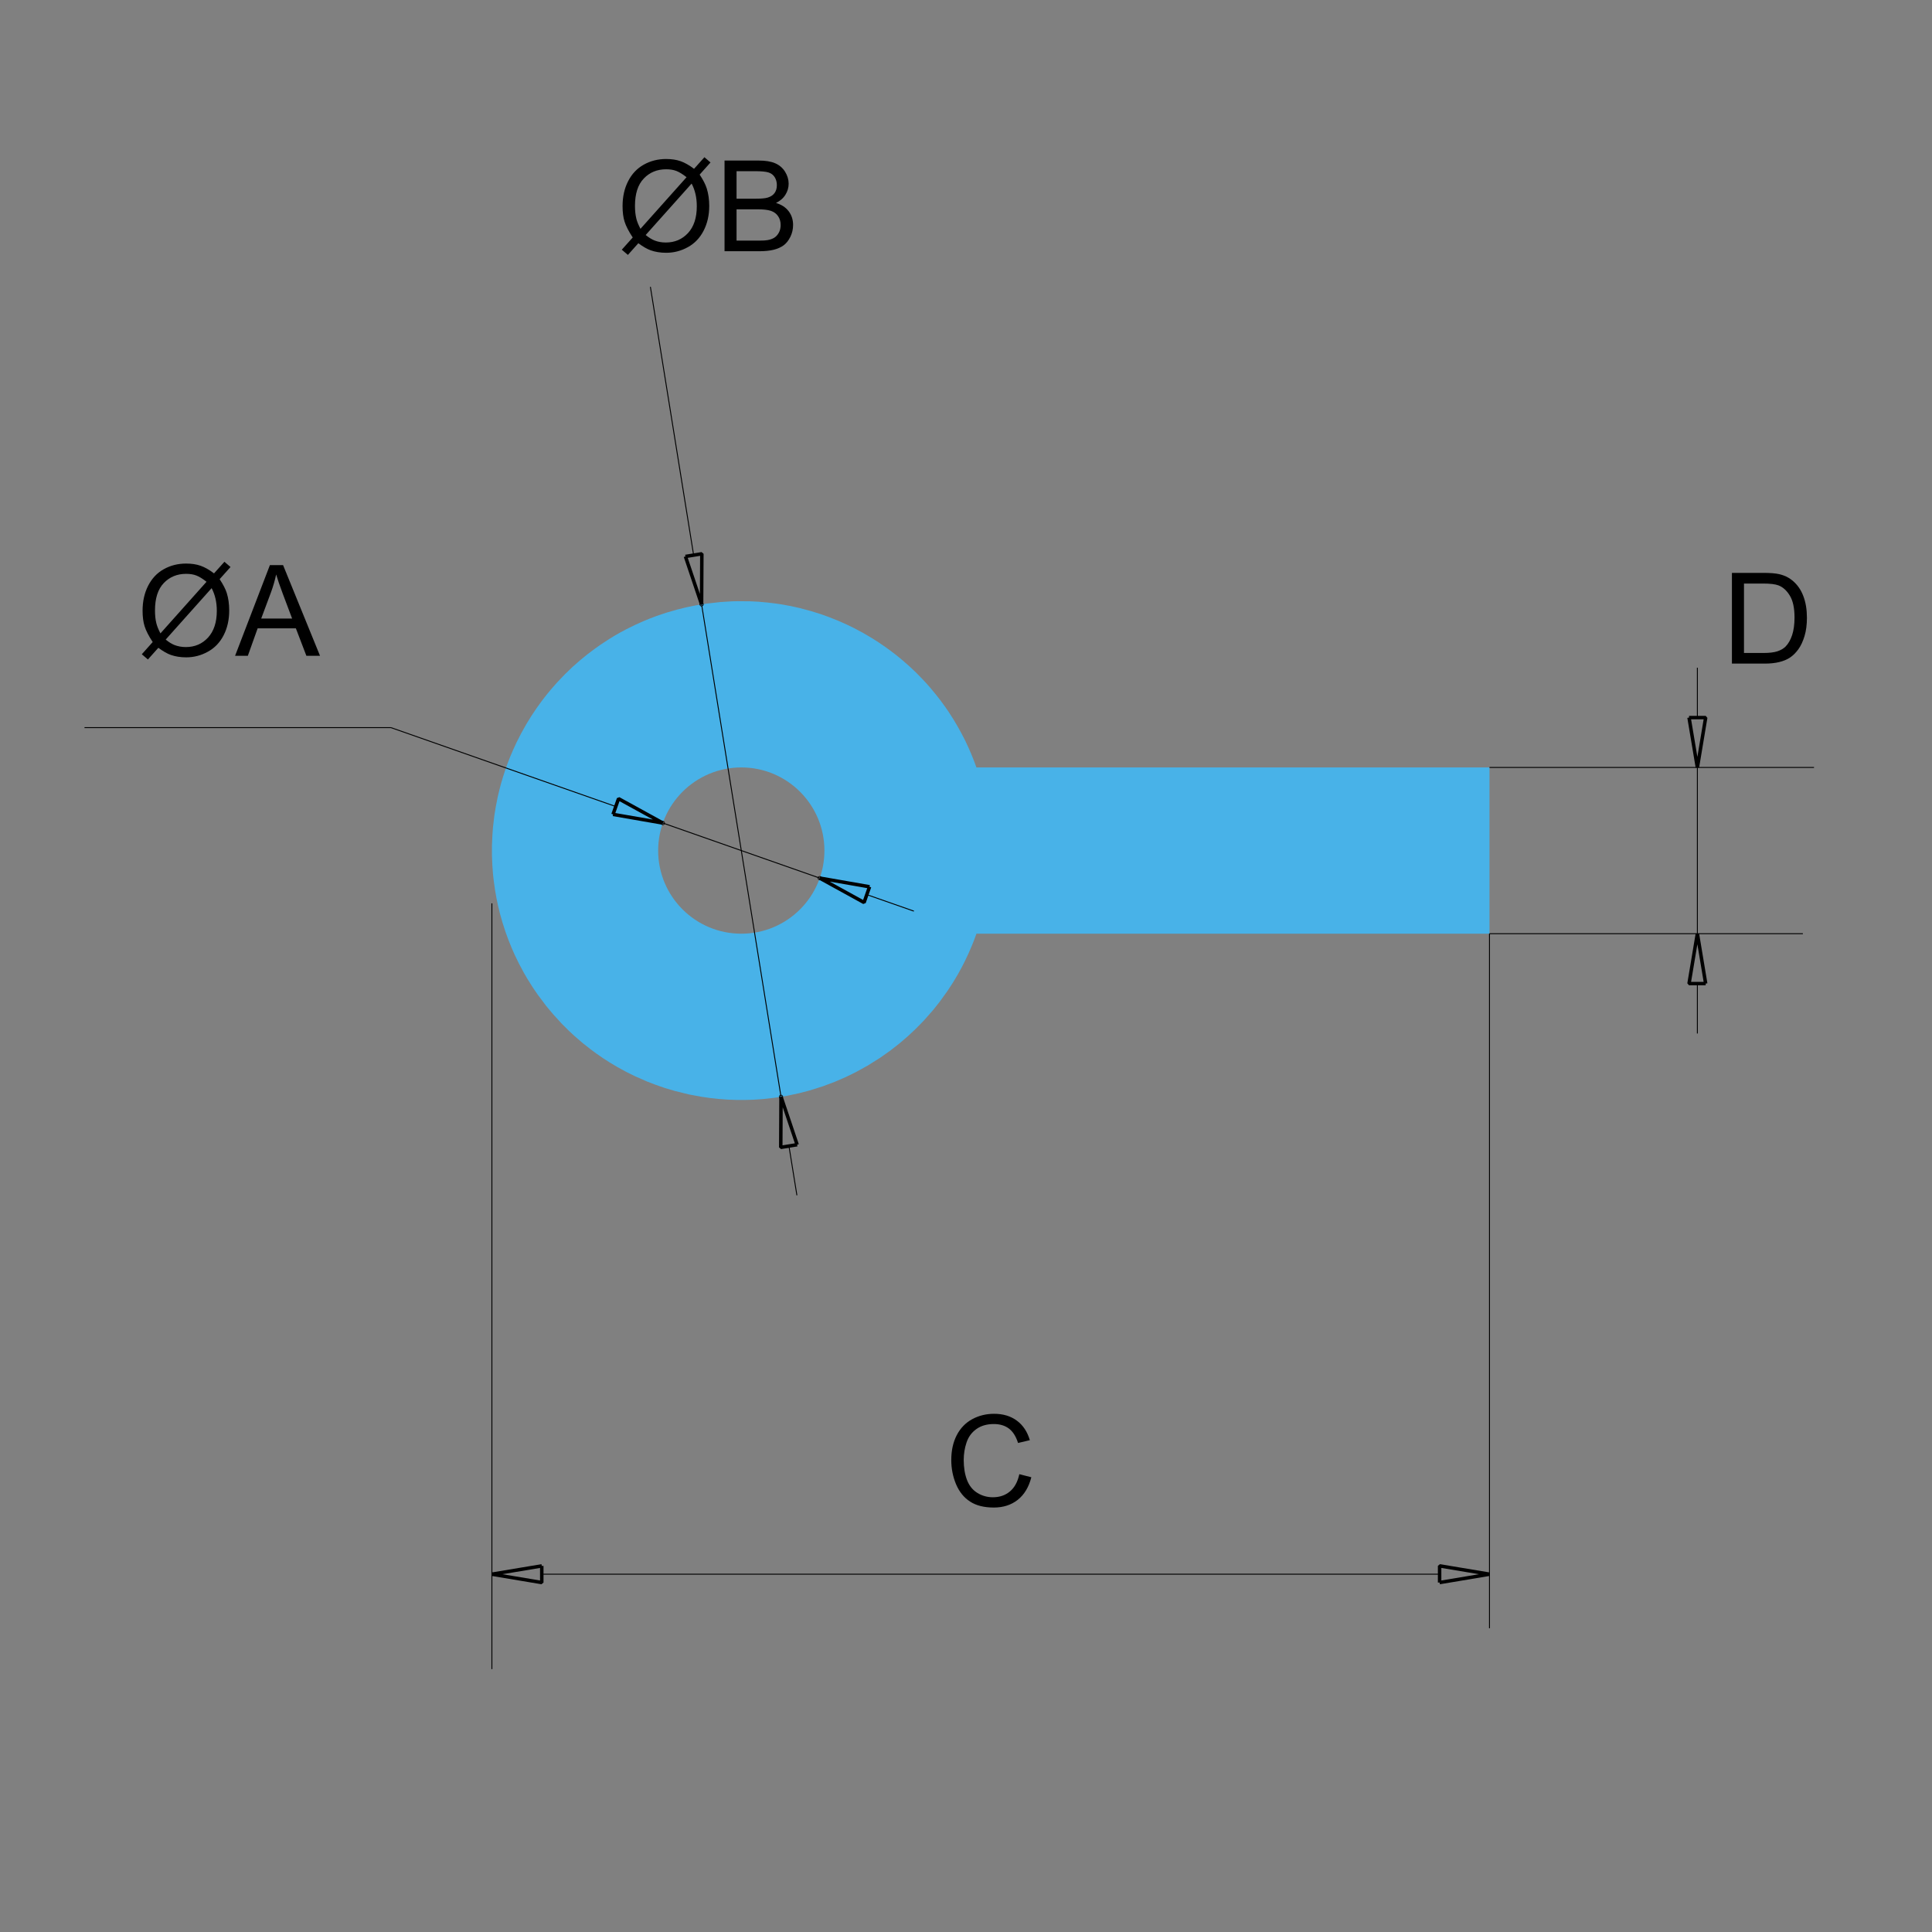 <?xml version="1.0" encoding="UTF-8"?> <!-- Creator: CorelDRAW 2021 (64-Bit) --> <svg xmlns="http://www.w3.org/2000/svg" xmlns:xlink="http://www.w3.org/1999/xlink" xmlns:xodm="http://www.corel.com/coreldraw/odm/2003" xml:space="preserve" width="500px" height="500px" version="1.1" style="shape-rendering:geometricPrecision; text-rendering:geometricPrecision; image-rendering:optimizeQuality; fill-rule:evenodd; clip-rule:evenodd" viewBox="0 0 500 500"><rect x="0" y="0" width="500" height="500" fill="#808080" stroke="none"/> <defs> <style type="text/css"> <![CDATA[ .str0 {stroke:black;stroke-width:0.24;stroke-linejoin:bevel;stroke-miterlimit:22.926} .str1 {stroke:black;stroke-width:0.9;stroke-linejoin:bevel;stroke-miterlimit:22.926} .fil2 {fill:none} .fil5 {fill:#FEFEFE} .fil1 {fill:#9D9E9E} .fil4 {fill:black} .fil0 {fill:#48B2E8} .fil6 {fill:#2B2A29;fill-rule:nonzero} .fil3 {fill:black;fill-rule:nonzero} ]]> </style> </defs> <g id="Layer_x0020_1">  <path class="fil0" d="M252.7 198.61l132.78 0 0 43.03 -132.78 0 -0.64 1.75 -0.6 1.48 -0.83 1.92 -0.97 2.05 -0.8 1.56 -0.92 1.68 -1.28 2.15 -1.43 2.19 -2.08 2.89 -1.69 2.12 -2.38 2.7 -2.15 2.19 -1.96 1.84 -2.18 1.87 -2.38 1.86 -2.68 1.89 -3.22 2.02 -3.05 1.68 -2.49 1.22 -2.94 1.28 -3.19 1.19 -3.41 1.07 -2.57 0.67 -3.18 0.68 -1.55 0.26 -1.66 0.25 -3.16 0.35 -2.42 0.16 -2.25 0.06 -2.14 -0.01 -2.17 -0.08 -2.41 -0.18 -2.11 -0.23 -2.34 -0.34 -3.12 -0.58 -3.69 -0.91 -2.58 -0.76 -2.45 -0.85 -2.18 -0.84 -3.08 -1.35 -2.21 -1.09 -2.42 -1.32 -1.91 -1.14 -1.82 -1.17 -1.74 -1.21 -1.39 -1.03 -2.06 -1.62 -2.13 -1.83 -1.39 -1.29 -1.94 -1.93 -2.18 -2.39 -1.8 -2.15 -2.23 -2.97 -1.33 -1.95 -1.39 -2.22 -0.85 -1.47 -1.3 -2.42 -1.1 -2.28 -0.78 -1.77 -0.82 -2.04 -0.75 -2.05 -0.79 -2.45 -0.65 -2.29 -0.5 -2.07 -0.39 -1.85 -0.38 -2.15 -0.34 -2.43 -0.2 -1.78 -0.17 -2.35 -0.1 -2.53 0 -2.42 0.12 -2.77 0.15 -2.02 0.36 -3.08 0.35 -2.14 0.51 -2.61 0.43 -1.81 0.41 -1.58 0.53 -1.79 0.59 -1.82 0.66 -1.85 0.65 -1.66 0.76 -1.77 0.88 -1.91 1.2 -2.34 1.3 -2.32 1.26 -2.05 1.39 -2.08 1.32 -1.83 1.29 -1.67 1.03 -1.25 1.65 -1.89 2.09 -2.18 1.93 -1.86 1.93 -1.7 1.86 -1.52 2.02 -1.52 1.43 -1.01 2.33 -1.53 1.37 -0.83 1.41 -0.81 1.58 -0.84 2.35 -1.16 2.01 -0.9 1.55 -0.64 1.89 -0.72 2.49 -0.84 2.91 -0.84 2.33 -0.57 2.64 -0.54 2.63 -0.42 3.53 -0.4 2.86 -0.18 1.54 -0.04 3.39 0.03 2.01 0.1 2.53 0.23 1.89 0.23 1.33 0.19 2.66 0.48 2.38 0.53 2.93 0.79 2.29 0.71 2.38 0.85 2.3 0.92 2.27 1.01 1.83 0.89 2.26 1.2 2.51 1.48 1.56 1 1.36 0.92 1.58 1.13 1.7 1.3 1.49 1.22 1.84 1.61 0.74 0.69 1.05 1 1.21 1.23 1.26 1.34 1.11 1.25 1.43 1.72 1.15 1.46 1.36 1.86 0.85 1.23 1.36 2.13 0.97 1.64 1.03 1.86 0.95 1.85 0.89 1.9 0.7 1.62 0.66 1.64 0.66 1.78zm-39.34 21.52c0,-11.88 -9.63,-21.52 -21.51,-21.52 -11.88,0 -21.52,9.64 -21.52,21.52 0,11.88 9.64,21.51 21.52,21.51 11.88,0 21.51,-9.63 21.51,-21.51z"></path> <polygon class="fil1" points="177.08,-285.8 359.31,-285.8 359.31,-226.75 177.08,-226.75 176.03,-223.92 175.28,-222.06 174.55,-220.38 173.73,-218.56 172.47,-216 171.38,-213.92 169.8,-211.13 168.44,-208.92 166.15,-205.48 163.64,-202.07 161.34,-199.22 158.61,-196.12 155.69,-193.11 152.77,-190.37 150.23,-188.18 147.29,-185.84 144.05,-183.48 140.46,-181.12 136.07,-178.55 132.74,-176.82 128.26,-174.77 124.94,-173.43 120.97,-172.03 117.45,-170.96 114.07,-170.09 109.65,-169.15 107.72,-168.82 104.15,-168.31 99.75,-167.9 95.28,-167.7 91.6,-167.71 87.53,-167.89 82.4,-168.4 78.34,-169.01 75.36,-169.58 72.01,-170.35 68.13,-171.42 64.28,-172.66 61.63,-173.64 58.44,-174.94 54.98,-176.52 52.36,-177.85 48.77,-179.84 45.86,-181.62 42.76,-183.7 39.39,-186.18 35.55,-189.33 32,-192.58 29.09,-195.53 25.84,-199.18 23.14,-202.54 20.14,-206.72 18,-210.05 16.15,-213.21 14.34,-216.62 12.76,-219.97 11.07,-223.97 9.64,-227.91 8.29,-232.24 7.16,-236.7 6.29,-241.06 5.7,-244.99 5.23,-249.64 5.04,-253.06 5,-258.13 5.2,-262.52 5.71,-267.64 6.35,-271.83 7.27,-276.31 8.05,-279.43 9.34,-283.76 10.88,-288.09 12.44,-291.87 13.95,-295.13 15.76,-298.63 17.45,-301.6 18.67,-303.58 21.29,-307.49 23.59,-310.59 25.84,-313.37 28.39,-316.26 31.81,-319.78 36.02,-323.63 39.45,-326.42 42.83,-328.9 46.24,-331.17 50.25,-333.56 54.37,-335.73 58.64,-337.69 61.44,-338.84 64.77,-340.05 68.57,-341.26 72.32,-342.27 75.97,-343.09 79.36,-343.71 82.87,-344.21 86.67,-344.59 90.55,-344.81 93.73,-344.86 96.99,-344.8 99.81,-344.65 103.15,-344.35 105.94,-344 108.98,-343.52 112.88,-342.74 116.74,-341.78 119.57,-340.96 122.73,-339.92 126.26,-338.61 129.47,-337.25 131.93,-336.12 134.79,-334.68 136.85,-333.56 139.18,-332.21 141.57,-330.72 144.11,-329.02 146.05,-327.63 148.66,-325.64 151.26,-323.49 153.9,-321.14 156.49,-318.63 159.35,-315.61 161.19,-313.51 163.02,-311.27 164.74,-309.03 167.24,-305.48 169.66,-301.64 171.8,-297.84 173.53,-294.4 175.12,-290.85 176.3,-287.92 "></polygon> <path class="fil2" d="M385.48 198.61l0 0m0 0l0 43.03"></path> <path class="fil2" d="M385.48 198.61l0 0m0 0l-132.78 0"></path> <line class="fil2" x1="385.48" y1="241.64" x2="252.7" y2="241.64"></line> <line class="fil2 str0" x1="168.32" y1="74.24" x2="179.51" y2="143.66"></line> <line class="fil2 str0" x1="204.18" y1="296.59" x2="206.24" y2="309.34"></line> <path class="fil3" d="M179.62 43.69l2.68 -3 1.58 1.35 -2.81 3.15c0.91,1.37 1.52,2.56 1.84,3.59 0.42,1.34 0.64,2.85 0.64,4.51 0,2.41 -0.49,4.55 -1.46,6.43 -0.97,1.88 -2.33,3.29 -4.08,4.25 -1.76,0.97 -3.62,1.45 -5.59,1.45 -1.47,0 -2.81,-0.21 -4,-0.63 -0.92,-0.32 -1.99,-0.94 -3.22,-1.84l-2.7 3.02 -1.58 -1.35 2.83 -3.16c-1.05,-1.59 -1.75,-2.95 -2.1,-4.07 -0.36,-1.13 -0.53,-2.48 -0.53,-4.06 0,-2.41 0.48,-4.56 1.44,-6.44 0.96,-1.88 2.31,-3.31 4.05,-4.28 1.73,-0.97 3.66,-1.46 5.78,-1.46 1.43,0 2.69,0.19 3.76,0.57 1.07,0.38 2.23,1.03 3.47,1.97zm-1.94 2.17c-1.01,-0.79 -1.89,-1.33 -2.64,-1.62 -0.75,-0.29 -1.63,-0.43 -2.64,-0.43 -2.33,0 -4.26,0.79 -5.78,2.38 -1.53,1.58 -2.29,3.95 -2.29,7.1 0,1.23 0.12,2.33 0.35,3.29 0.17,0.72 0.53,1.6 1.07,2.64l11.93 -13.36zm1.31 1.65l-11.89 13.31c0.83,0.67 1.59,1.14 2.28,1.41 0.9,0.36 1.88,0.53 2.94,0.53 2.32,0 4.23,-0.82 5.75,-2.46 1.51,-1.65 2.26,-3.95 2.26,-6.92 0,-2.22 -0.44,-4.17 -1.34,-5.87z"></path> <path id="_1" class="fil3" d="M187.51 65.02l0 -23.47 8.81 0c1.79,0 3.23,0.23 4.31,0.71 1.09,0.47 1.93,1.2 2.55,2.19 0.61,0.99 0.92,2.02 0.92,3.1 0,1 -0.27,1.95 -0.82,2.83 -0.54,0.89 -1.36,1.6 -2.45,2.15 1.42,0.42 2.51,1.13 3.27,2.13 0.76,1 1.15,2.19 1.15,3.55 0,1.11 -0.24,2.13 -0.7,3.08 -0.47,0.94 -1.04,1.67 -1.72,2.18 -0.69,0.51 -1.54,0.9 -2.57,1.16 -1.04,0.26 -2.3,0.39 -3.79,0.39l-8.96 0zm3.11 -13.6l5.08 0c1.38,0 2.37,-0.1 2.96,-0.28 0.79,-0.23 1.39,-0.63 1.79,-1.17 0.4,-0.55 0.6,-1.23 0.6,-2.06 0,-0.78 -0.19,-1.47 -0.56,-2.06 -0.37,-0.59 -0.91,-1 -1.6,-1.22 -0.7,-0.22 -1.89,-0.33 -3.57,-0.33l-4.7 0 0 7.12zm0 10.85l5.85 0c1.01,0 1.71,-0.04 2.12,-0.12 0.71,-0.12 1.31,-0.33 1.79,-0.63 0.48,-0.31 0.88,-0.74 1.19,-1.32 0.31,-0.57 0.46,-1.23 0.46,-1.98 0,-0.88 -0.22,-1.64 -0.67,-2.29 -0.45,-0.65 -1.08,-1.1 -1.87,-1.37 -0.79,-0.26 -1.94,-0.39 -3.43,-0.39l-5.44 0 0 8.1z"></path> <line class="fil2 str0" x1="202.13" y1="283.85" x2="181.57" y2="156.41"></line> <path class="fil2 str1" d="M206.3 296.25l-4.17 -12.4m0 0l-0.07 13.09 4.24 -0.69"></path> <path class="fil2 str1" d="M177.39 144.01l4.18 12.4m0 0l0.07 -13.09 -4.25 0.69"></path> <g id="_1886891236240"> <path class="fil4 str1" d="M181.66 156.41c0,-0.05 -0.04,-0.09 -0.09,-0.09 -0.05,0 -0.09,0.04 -0.09,0.09 0,0.05 0.04,0.08 0.09,0.08 0.05,0 0.09,-0.03 0.09,-0.08z"></path> <path class="fil4 str1" d="M202.21 283.85c0,-0.05 -0.04,-0.09 -0.08,-0.09 -0.05,0 -0.09,0.04 -0.09,0.09 0,0.05 0.04,0.09 0.09,0.09 0.04,0 0.08,-0.04 0.08,-0.09z"></path> </g> <line class="fil2 str0" x1="127.3" y1="233.79" x2="127.3" y2="431.96"></line> <line class="fil2 str0" x1="385.48" y1="241.64" x2="385.48" y2="421.39"></line> <line class="fil2 str0" x1="140.21" y1="407.4" x2="372.57" y2="407.4"></line> <path class="fil2 str1" d="M140.21 405.25l-12.91 2.15m0 0l12.91 2.16 0 -4.31"></path> <path class="fil2 str1" d="M372.57 409.56l12.91 -2.16m0 0l-12.91 -2.15 0 4.31"></path> <path class="fil3" d="M263.8 381.52l3.11 0.79c-0.65,2.55 -1.82,4.49 -3.5,5.83 -1.69,1.34 -3.76,2.01 -6.2,2.01 -2.53,0 -4.58,-0.51 -6.16,-1.55 -1.59,-1.02 -2.79,-2.52 -3.62,-4.47 -0.82,-1.95 -1.24,-4.05 -1.24,-6.29 0,-2.44 0.47,-4.57 1.4,-6.39 0.94,-1.82 2.26,-3.2 3.98,-4.15 1.73,-0.94 3.62,-1.41 5.69,-1.41 2.35,0 4.32,0.59 5.92,1.79 1.6,1.19 2.71,2.87 3.34,5.04l-3.05 0.72c-0.54,-1.71 -1.33,-2.95 -2.36,-3.73 -1.04,-0.78 -2.34,-1.17 -3.91,-1.17 -1.79,0 -3.3,0.43 -4.51,1.3 -1.21,0.86 -2.06,2.02 -2.55,3.48 -0.49,1.46 -0.73,2.96 -0.73,4.51 0,1.99 0.29,3.73 0.86,5.22 0.58,1.49 1.49,2.6 2.71,3.34 1.22,0.74 2.55,1.1 3.97,1.1 1.74,0 3.21,-0.5 4.41,-1.5 1.2,-1 2.01,-2.49 2.44,-4.47z"></path> <line class="fil2 str0" x1="21.87" y1="188.31" x2="101.19" y2="188.31"></line> <line class="fil2 str0" x1="101.19" y1="188.31" x2="159.37" y2="208.73"></line> <line class="fil2 str0" x1="224.33" y1="231.53" x2="236.51" y2="235.8"></line> <path class="fil3" d="M55.39 148.39l2.69 -3 1.58 1.35 -2.82 3.15c0.91,1.37 1.53,2.56 1.85,3.59 0.42,1.34 0.63,2.85 0.63,4.51 0,2.4 -0.48,4.55 -1.45,6.43 -0.97,1.88 -2.33,3.29 -4.09,4.25 -1.75,0.97 -3.62,1.45 -5.59,1.45 -1.47,0 -2.8,-0.21 -3.99,-0.63 -0.92,-0.32 -1.99,-0.94 -3.22,-1.84l-2.7 3.02 -1.58 -1.35 2.82 -3.16c-1.05,-1.59 -1.74,-2.95 -2.09,-4.07 -0.36,-1.13 -0.53,-2.48 -0.53,-4.06 0,-2.41 0.48,-4.56 1.44,-6.44 0.96,-1.88 2.3,-3.31 4.04,-4.28 1.73,-0.97 3.66,-1.46 5.79,-1.46 1.43,0 2.68,0.19 3.75,0.57 1.08,0.38 2.23,1.03 3.47,1.97zm-1.94 2.17c-1.01,-0.79 -1.88,-1.33 -2.64,-1.62 -0.74,-0.29 -1.62,-0.43 -2.64,-0.43 -2.33,0 -4.26,0.79 -5.78,2.38 -1.52,1.58 -2.28,3.95 -2.28,7.09 0,1.24 0.11,2.34 0.35,3.3 0.17,0.72 0.52,1.6 1.06,2.64l11.93 -13.36zm1.32 1.65l-11.89 13.31c0.82,0.67 1.58,1.14 2.27,1.41 0.91,0.35 1.89,0.53 2.94,0.53 2.33,0 4.24,-0.82 5.75,-2.46 1.51,-1.65 2.27,-3.96 2.27,-6.92 0,-2.22 -0.45,-4.17 -1.34,-5.87z"></path> <path id="_1_0" class="fil3" d="M60.84 169.72l9.01 -23.47 3.41 0 9.56 23.47 -3.53 0 -2.72 -7.11 -9.89 0 -2.54 7.11 -3.3 0zm6.76 -9.64l8 0 -2.45 -6.51c-0.74,-1.97 -1.3,-3.61 -1.68,-4.9 -0.33,1.53 -0.76,3.03 -1.3,4.52l-2.57 6.89z"></path> <line class="fil2 str0" x1="212.15" y1="227.25" x2="171.55" y2="213"></line> <path class="fil2 str1" d="M225.04 229.5l-12.89 -2.25m0 0l11.47 6.31 1.42 -4.06"></path> <path class="fil2 str1" d="M158.65 210.76l12.9 2.24m0 0l-11.47 -6.3 -1.43 4.06"></path> <g id="_1886891228704"> <path class="fil4 str1" d="M171.63 213c0,-0.04 -0.04,-0.08 -0.08,-0.08 -0.05,0 -0.09,0.04 -0.09,0.08 0,0.05 0.04,0.09 0.09,0.09 0.04,0 0.08,-0.04 0.08,-0.09z"></path> <path class="fil4 str1" d="M212.24 227.25c0,-0.05 -0.04,-0.08 -0.09,-0.08 -0.05,0 -0.09,0.03 -0.09,0.08 0,0.05 0.04,0.09 0.09,0.09 0.05,0 0.09,-0.04 0.09,-0.09z"></path> </g> <path class="fil2 str0" d="M469.46 198.61l0 0m-83.98 0l83.98 0"></path> <line class="fil2 str0" x1="385.48" y1="241.64" x2="466.58" y2="241.64"></line> <path class="fil2 str0" d="M439.28 198.61l0 0m0 0l0 43.03"></path> <path class="fil2 str0" d="M439.28 172.8l0 0m0 12.91l0 -12.91"></path> <line class="fil2 str0" x1="439.28" y1="254.55" x2="439.28" y2="267.46"></line> <path class="fil2 str1" d="M437.12 185.71l2.16 12.9m0 0l2.15 -12.9 -4.31 0"></path> <path class="fil2 str1" d="M441.43 254.55l-2.15 -12.91m0 0l-2.16 12.91 4.31 0"></path> <path class="fil3" d="M448.22 171.74l0 -23.48 8.09 0c1.83,0 3.22,0.11 4.18,0.34 1.35,0.31 2.49,0.87 3.44,1.68 1.25,1.05 2.17,2.38 2.78,4.01 0.62,1.63 0.92,3.49 0.92,5.59 0,1.78 -0.2,3.36 -0.62,4.74 -0.41,1.37 -0.95,2.51 -1.6,3.42 -0.66,0.9 -1.37,1.61 -2.14,2.12 -0.77,0.52 -1.71,0.91 -2.8,1.18 -1.1,0.27 -2.36,0.4 -3.78,0.4l-8.47 0zm3.12 -2.75l5 0c1.55,0 2.76,-0.14 3.64,-0.43 0.88,-0.29 1.58,-0.7 2.11,-1.22 0.73,-0.74 1.3,-1.74 1.71,-2.98 0.41,-1.25 0.62,-2.76 0.62,-4.53 0,-2.46 -0.4,-4.35 -1.21,-5.67 -0.8,-1.33 -1.78,-2.21 -2.93,-2.66 -0.83,-0.32 -2.17,-0.48 -4.02,-0.48l-4.92 0 0 17.97z"></path> <ellipse class="fil5" cx="93.57" cy="-256.28" rx="29.53" ry="29.52"></ellipse> <polygon class="fil6" points="-532.92,-1162.43 -532.92,-1194.03 -544.72,-1194.03 -544.72,-1198.23 -516.37,-1198.23 -516.37,-1194.03 -528.17,-1194.03 -528.17,-1162.43 "></polygon> <path id="_1_1" class="fil6" d="M-500.62 -1165.68c-1.63,1.39 -3.21,2.36 -4.72,2.94 -1.51,0.57 -3.12,0.86 -4.86,0.86 -2.85,0 -5.04,-0.7 -6.57,-2.09 -1.53,-1.38 -2.3,-3.16 -2.3,-5.31 0,-1.27 0.29,-2.43 0.87,-3.48 0.58,-1.05 1.34,-1.88 2.27,-2.52 0.94,-0.63 1.99,-1.11 3.17,-1.44 0.86,-0.22 2.17,-0.44 3.91,-0.66 3.55,-0.41 6.18,-0.92 7.85,-1.5 0.02,-0.6 0.03,-0.99 0.03,-1.15 0,-1.78 -0.42,-3.04 -1.25,-3.77 -1.13,-0.99 -2.8,-1.48 -5.02,-1.48 -2.07,0 -3.61,0.36 -4.59,1.09 -0.99,0.72 -1.72,2.01 -2.19,3.86l-4.3 -0.6c0.39,-1.84 1.03,-3.34 1.93,-4.47 0.9,-1.13 2.2,-2 3.9,-2.62 1.69,-0.61 3.67,-0.91 5.9,-0.91 2.22,0 4.03,0.25 5.42,0.78 1.38,0.52 2.41,1.18 3.06,1.97 0.65,0.79 1.11,1.79 1.37,3 0.14,0.75 0.22,2.1 0.22,4.04l0 5.83c0,4.08 0.09,6.65 0.27,7.74 0.18,1.09 0.55,2.14 1.08,3.14l-4.6 0c-0.44,-0.93 -0.73,-2.01 -0.85,-3.25zm-0.35 -9.75c-1.6,0.65 -4,1.2 -7.2,1.65 -1.82,0.25 -3.1,0.55 -3.85,0.87 -0.75,0.33 -1.33,0.8 -1.74,1.42 -0.4,0.62 -0.61,1.31 -0.61,2.08 0,1.16 0.44,2.13 1.33,2.91 0.89,0.77 2.19,1.17 3.9,1.17 1.69,0 3.2,-0.37 4.53,-1.11 1.31,-0.74 2.29,-1.74 2.91,-3.02 0.47,-0.99 0.7,-2.45 0.7,-4.37l0.03 -1.6z"></path> <path id="_2" class="fil6" d="M-473.01 -1162.43l0 -3.3c-1.64,2.56 -4.06,3.85 -7.25,3.85 -2.07,0 -3.97,-0.57 -5.7,-1.71 -1.73,-1.14 -3.07,-2.73 -4.03,-4.76 -0.95,-2.04 -1.42,-4.38 -1.42,-7.03 0,-2.59 0.43,-4.93 1.29,-7.04 0.86,-2.1 2.16,-3.71 3.88,-4.83 1.72,-1.13 3.65,-1.68 5.78,-1.68 1.56,0 2.96,0.33 4.17,0.99 1.22,0.66 2.21,1.52 2.98,2.58l0 -12.87 4.4 0 0 35.8 -4.1 0zm-13.9 -12.95c0,3.32 0.7,5.8 2.1,7.44 1.4,1.64 3.06,2.46 4.97,2.46 1.93,0 3.56,-0.79 4.91,-2.35 1.34,-1.57 2.02,-3.96 2.02,-7.18 0,-3.53 -0.69,-6.13 -2.06,-7.79 -1.37,-1.66 -3.06,-2.48 -5.07,-2.48 -1.96,0 -3.59,0.79 -4.91,2.38 -1.31,1.59 -1.96,4.1 -1.96,7.52z"></path> <path id="_3" class="fil6" d="M-461.96 -1152.48l0 -35.9 4.01 0 0 3.4c0.94,-1.31 2,-2.3 3.19,-2.96 1.19,-0.66 2.63,-0.99 4.32,-0.99 2.22,0 4.17,0.56 5.86,1.7 1.69,1.14 2.97,2.75 3.83,4.81 0.86,2.08 1.29,4.34 1.29,6.82 0,2.64 -0.47,5.02 -1.42,7.15 -0.95,2.12 -2.33,3.74 -4.15,4.87 -1.81,1.13 -3.72,1.7 -5.72,1.7 -1.46,0 -2.78,-0.31 -3.94,-0.93 -1.16,-0.62 -2.12,-1.39 -2.87,-2.33l0 12.66 -4.4 0zm4.01 -22.77c0,3.32 0.67,5.78 2.01,7.37 1.35,1.6 2.98,2.4 4.9,2.4 1.95,0 3.62,-0.83 5,-2.48 1.39,-1.65 2.08,-4.2 2.08,-7.66 0,-3.3 -0.67,-5.76 -2.03,-7.41 -1.36,-1.64 -2.97,-2.45 -4.86,-2.45 -1.86,0 -3.51,0.87 -4.95,2.61 -1.44,1.75 -2.15,4.29 -2.15,7.62z"></path> <path id="_4" class="fil6" d="M-435.8 -1175.41c0,-4.79 1.34,-8.34 4.01,-10.65 2.23,-1.92 4.95,-2.87 8.16,-2.87 3.56,0 6.47,1.16 8.74,3.5 2.26,2.32 3.39,5.55 3.39,9.65 0,3.34 -0.5,5.95 -1.5,7.86 -1,1.91 -2.46,3.39 -4.37,4.45 -1.91,1.06 -4,1.59 -6.26,1.59 -3.63,0 -6.57,-1.16 -8.81,-3.49 -2.24,-2.32 -3.36,-5.67 -3.36,-10.04zm4.5 0.01c0,3.32 0.73,5.8 2.18,7.44 1.46,1.65 3.28,2.48 5.49,2.48 2.18,0 4,-0.83 5.46,-2.49 1.45,-1.66 2.17,-4.18 2.17,-7.57 0,-3.2 -0.73,-5.63 -2.19,-7.27 -1.46,-1.65 -3.27,-2.47 -5.44,-2.47 -2.21,0 -4.03,0.81 -5.49,2.45 -1.45,1.65 -2.18,4.12 -2.18,7.43z"></path> <polygon id="_5" class="fil6" points="-406.44,-1162.43 -406.44,-1198.23 -402.04,-1198.23 -402.04,-1162.43 "></polygon> <path id="_6" class="fil6" d="M-378.48 -1162.43l0 -3.3c-1.64,2.56 -4.06,3.85 -7.25,3.85 -2.07,0 -3.97,-0.57 -5.69,-1.71 -1.74,-1.14 -3.08,-2.73 -4.04,-4.76 -0.95,-2.04 -1.42,-4.38 -1.42,-7.03 0,-2.59 0.43,-4.93 1.29,-7.04 0.87,-2.1 2.16,-3.71 3.88,-4.83 1.72,-1.13 3.65,-1.68 5.78,-1.68 1.57,0 2.96,0.33 4.17,0.99 1.22,0.66 2.21,1.52 2.98,2.58l0 -12.87 4.4 0 0 35.8 -4.1 0zm-13.9 -12.95c0,3.32 0.7,5.8 2.11,7.44 1.4,1.64 3.06,2.46 4.96,2.46 1.93,0 3.56,-0.79 4.91,-2.35 1.34,-1.57 2.02,-3.96 2.02,-7.18 0,-3.53 -0.68,-6.13 -2.06,-7.79 -1.37,-1.66 -3.06,-2.48 -5.07,-2.48 -1.95,0 -3.59,0.79 -4.9,2.38 -1.31,1.59 -1.97,4.1 -1.97,7.52z"></path> <path id="_7" class="fil6" d="M-349.72 -1170.83l4.55 0.6c-0.71,2.64 -2.04,4.7 -3.97,6.15 -1.93,1.46 -4.4,2.2 -7.41,2.2 -3.78,0 -6.78,-1.17 -9,-3.5 -2.21,-2.33 -3.32,-5.6 -3.32,-9.81 0,-4.35 1.11,-7.73 3.36,-10.13 2.24,-2.41 5.15,-3.61 8.72,-3.61 3.46,0 6.28,1.17 8.47,3.53 2.2,2.36 3.3,5.67 3.3,9.95 0,0.26 -0.01,0.65 -0.03,1.17l-19.32 0c0.16,2.84 0.96,5.02 2.41,6.53 1.45,1.51 3.25,2.27 5.41,2.27 1.61,0 2.98,-0.43 4.12,-1.28 1.14,-0.85 2.04,-2.21 2.71,-4.07zm-14.4 -7.05l14.45 0c-0.19,-2.19 -0.75,-3.82 -1.66,-4.91 -1.39,-1.69 -3.21,-2.54 -5.43,-2.54 -2.02,0 -3.71,0.67 -5.09,2.02 -1.36,1.35 -2.12,3.16 -2.27,5.43z"></path> <path class="fil0" d="M732.99 285.26l0 -135.7 203.55 0 0 135.7 -203.55 0zm33.93 -33.93l0 -67.85 135.7 0 0 67.85 -135.7 0z"></path> <path class="fil2 str0" d="M732.99 19.67l0 0m0 129.89l0 -129.89"></path> <path class="fil2 str0" d="M936.54 19.67l0 0m0 129.89l0 -129.89"></path> <path class="fil2 str0" d="M926.37 41.21l0 0m-183.2 0l183.2 0"></path> <path class="fil2 str1" d="M743.17 39.52l-10.18 1.69m0 0l10.18 1.7 0 -3.39"></path> <path class="fil2 str1" d="M926.37 42.91l10.17 -1.7m0 0l-10.17 -1.69 0 3.39"></path> <path class="fil3" d="M826.11 27.3l7.1 -18.51 2.69 0 7.54 18.51 -2.79 0 -2.14 -5.61 -7.79 0 -2.01 5.61 -2.6 0zm5.32 -7.6l6.31 0 -1.93 -5.13c-0.58,-1.56 -1.02,-2.85 -1.33,-3.87 -0.25,1.21 -0.59,2.39 -1.02,3.57l-2.03 5.43z"></path> <path class="fil2 str0" d="M1068.88 149.56l0 0m-132.34 0l132.34 0"></path> <line class="fil2 str0" x1="936.54" y1="285.26" x2="1072.67" y2="285.26"></line> <path class="fil2 str0" d="M1026.52 159.74l0 0m0 0l0 33.71"></path> <line class="fil2 str0" x1="1026.52" y1="275.08" x2="1026.52" y2="241.36"></line> <path class="fil2 str1" d="M1028.22 159.74l-1.7 -10.18m0 0l-1.7 10.18 3.4 0"></path> <path class="fil2 str1" d="M1024.82 275.08l1.7 10.18m0 0l1.7 -10.18 -3.4 0"></path> <path class="fil3" d="M1019.79 227.45l0 -18.51 6.94 0c1.41,0 2.55,0.19 3.4,0.56 0.86,0.38 1.52,0.95 2.01,1.73 0.48,0.78 0.73,1.59 0.73,2.45 0,0.79 -0.22,1.53 -0.65,2.23 -0.42,0.7 -1.07,1.26 -1.94,1.69 1.12,0.33 1.99,0.89 2.59,1.68 0.6,0.79 0.9,1.73 0.9,2.8 0,0.87 -0.19,1.68 -0.55,2.42 -0.37,0.75 -0.82,1.32 -1.36,1.73 -0.54,0.4 -1.21,0.7 -2.02,0.91 -0.82,0.21 -1.81,0.31 -2.99,0.31l-7.06 0zm2.45 -10.73l4 0c1.09,0 1.87,-0.07 2.34,-0.21 0.62,-0.19 1.09,-0.5 1.41,-0.93 0.31,-0.43 0.47,-0.97 0.47,-1.62 0,-0.61 -0.14,-1.16 -0.44,-1.62 -0.3,-0.47 -0.72,-0.8 -1.26,-0.97 -0.55,-0.17 -1.49,-0.26 -2.82,-0.26l-3.7 0 0 5.61zm0 8.56l4.61 0c0.79,0 1.35,-0.03 1.67,-0.09 0.56,-0.1 1.04,-0.27 1.42,-0.51 0.38,-0.23 0.68,-0.58 0.93,-1.03 0.25,-0.45 0.37,-0.97 0.37,-1.56 0,-0.7 -0.18,-1.3 -0.54,-1.81 -0.35,-0.51 -0.84,-0.87 -1.47,-1.08 -0.63,-0.2 -1.53,-0.31 -2.71,-0.31l-4.28 0 0 6.39z"></path> <path class="fil2 str0" d="M749.17 183.48l0 0m0 0l-133.94 0"></path> <line class="fil2 str0" x1="750.44" y1="251.33" x2="611.77" y2="251.33"></line> <line class="fil2 str0" x1="661.77" y1="183.48" x2="661.77" y2="193.45"></line> <path class="fil2 str0" d="M661.77 241.36l0 0m0 9.97l0 -9.97"></path> <line class="fil2 str0" x1="661.77" y1="173.31" x2="661.77" y2="163.13"></line> <path class="fil2 str0" d="M661.77 261.51l0 0m0 0l0 10.18"></path> <path class="fil2 str1" d="M660.08 173.31l1.69 10.17m0 0l1.7 -10.17 -3.39 0"></path> <path class="fil2 str1" d="M663.47 261.51l-1.7 -10.18m0 0l-1.69 10.18 3.39 0"></path> <path class="fil3" d="M654.43 227.45l0 -18.51 6.38 0c1.43,0 2.53,0.09 3.29,0.26 1.06,0.25 1.97,0.69 2.72,1.33 0.97,0.83 1.7,1.88 2.18,3.16 0.49,1.29 0.73,2.76 0.73,4.41 0,1.4 -0.16,2.65 -0.49,3.73 -0.33,1.09 -0.75,1.99 -1.26,2.7 -0.52,0.71 -1.08,1.27 -1.69,1.68 -0.61,0.4 -1.34,0.71 -2.2,0.93 -0.87,0.21 -1.86,0.31 -2.98,0.31l-6.68 0zm2.46 -2.17l3.94 0c1.22,0 2.18,-0.11 2.87,-0.34 0.69,-0.23 1.25,-0.55 1.66,-0.96 0.58,-0.58 1.03,-1.37 1.35,-2.35 0.33,-0.98 0.49,-2.17 0.49,-3.57 0,-1.94 -0.32,-3.43 -0.95,-4.47 -0.64,-1.05 -1.41,-1.74 -2.32,-2.1 -0.65,-0.25 -1.71,-0.38 -3.16,-0.38l-3.88 0 0 14.17z"></path> <g id="_1886891219248"> <path class="fil4 str1" d="M834.84 183.48c0,-0.03 -0.03,-0.06 -0.07,-0.06 -0.04,0 -0.07,0.03 -0.07,0.06 0,0.04 0.03,0.07 0.07,0.07 0.04,0 0.07,-0.03 0.07,-0.07z"></path> <path class="fil4 str1" d="M834.84 251.33c0,-0.03 -0.03,-0.06 -0.07,-0.06 -0.04,0 -0.07,0.03 -0.07,0.06 0,0.04 0.03,0.07 0.07,0.07 0.04,0 0.07,-0.03 0.07,-0.07z"></path> <path class="fil4 str1" d="M611.84 251.33c0,-0.03 -0.03,-0.06 -0.07,-0.06 -0.04,0 -0.07,0.03 -0.07,0.06 0,0.04 0.03,0.07 0.07,0.07 0.04,0 0.07,-0.03 0.07,-0.07z"></path> </g> <line class="fil2 str0" x1="766.92" y1="264.92" x2="766.92" y2="450.63"></line> <line class="fil2 str0" x1="902.62" y1="264.92" x2="902.62" y2="450.63"></line> <line class="fil2 str0" x1="902.62" y1="429.09" x2="968.86" y2="429.09"></line> <line class="fil2 str0" x1="777.1" y1="429.09" x2="892.44" y2="429.09"></line> <path class="fil2 str1" d="M777.1 427.39l-10.18 1.7m0 0l10.18 1.69 0 -3.39"></path> <path class="fil2 str1" d="M892.44 430.78l10.18 -1.69m0 0l-10.18 -1.7 0 3.39"></path> <path class="fil3" d="M951.21 408.68l2.46 0.62c-0.51,2.01 -1.44,3.54 -2.77,4.6 -1.33,1.05 -2.96,1.58 -4.88,1.58 -1.99,0 -3.61,-0.4 -4.86,-1.22 -1.25,-0.8 -2.2,-1.98 -2.85,-3.52 -0.65,-1.54 -0.98,-3.19 -0.98,-4.96 0,-1.92 0.37,-3.6 1.1,-5.04 0.74,-1.43 1.79,-2.52 3.15,-3.27 1.35,-0.74 2.85,-1.11 4.48,-1.11 1.85,0 3.4,0.47 4.66,1.41 1.26,0.94 2.14,2.26 2.64,3.97l-2.41 0.57c-0.42,-1.34 -1.05,-2.33 -1.86,-2.94 -0.82,-0.61 -1.84,-0.92 -3.08,-0.92 -1.41,0 -2.6,0.34 -3.56,1.02 -0.95,0.68 -1.62,1.6 -2,2.75 -0.39,1.15 -0.58,2.33 -0.58,3.55 0,1.57 0.22,2.95 0.68,4.12 0.46,1.17 1.17,2.05 2.13,2.63 0.97,0.58 2.01,0.87 3.14,0.87 1.37,0 2.52,-0.4 3.47,-1.18 0.95,-0.8 1.59,-1.97 1.92,-3.53z"></path> </g> </svg> 